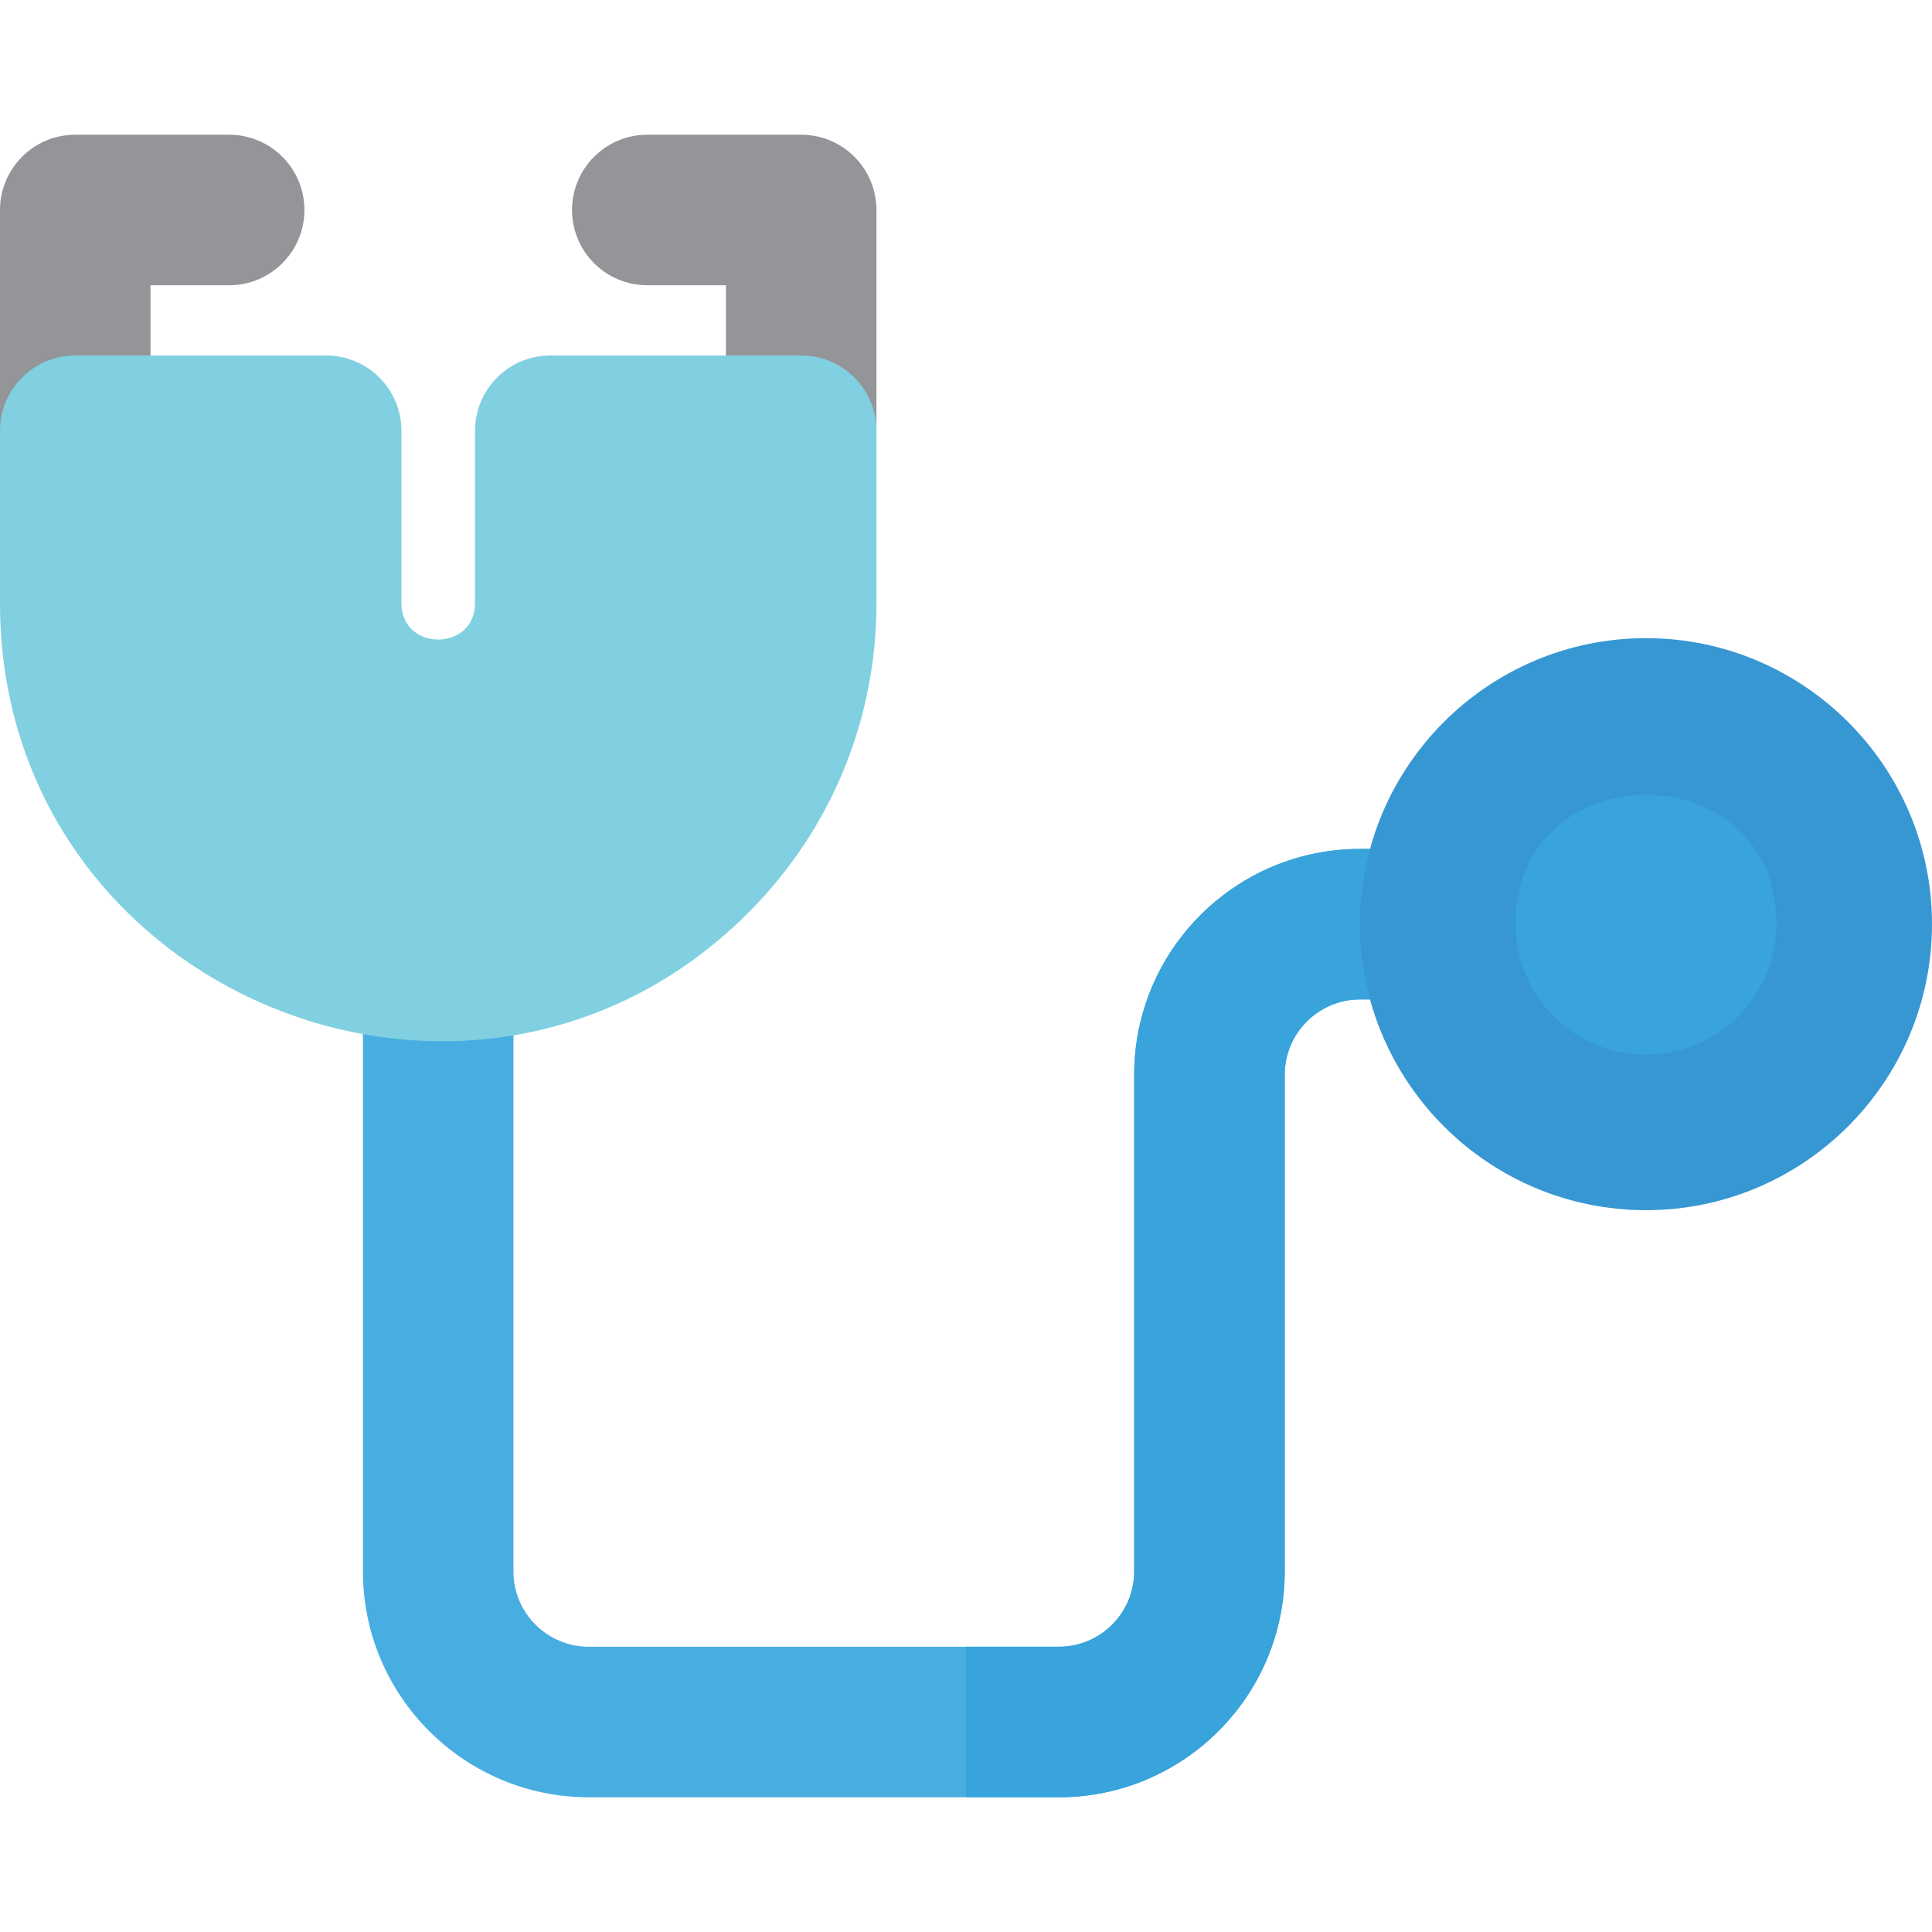 <?xml version="1.0" encoding="iso-8859-1"?>
<!-- Uploaded to: SVG Repo, www.svgrepo.com, Generator: SVG Repo Mixer Tools -->
<svg height="800px" width="800px" version="1.1" id="Layer_1" xmlns="http://www.w3.org/2000/svg" xmlns:xlink="http://www.w3.org/1999/xlink" 
	 viewBox="0 0 512 512" xml:space="preserve">
<path style="fill:#48AEE2;" d="M280.625,476.297H156.021c-32.995,0-59.839-26.844-59.839-59.839V256.005
	c0-26.357,39.893-26.385,39.893,0v160.453c0,10.998,8.948,19.946,19.946,19.946h124.604c10.998,0,19.946-8.948,19.946-19.946
	V284.811c0-32.995,26.844-59.839,59.839-59.839h19.942c26.357,0,26.385,39.893,0,39.893h-19.942c-11,0-19.946,8.948-19.946,19.946
	v131.647C340.465,449.453,313.622,476.297,280.625,476.297z"/>
<path style="fill:#39A3DB;" d="M380.353,224.972h-19.942c-32.997,0-59.839,26.844-59.839,59.839v131.647
	c0,10.997-8.948,19.946-19.946,19.946h-24.626v39.893h24.626c32.995,0,59.839-26.845,59.839-59.839V284.811
	c0-10.998,8.947-19.946,19.946-19.946h19.942C406.711,264.865,406.739,224.972,380.353,224.972z"/>
<path style="fill:#3797D3;" d="M436.204,320.711c-41.794,0-75.797-34.002-75.797-75.797s34.002-75.796,75.797-75.796
	S512,203.12,512,244.914S477.998,320.711,436.204,320.711z"/>
<path style="fill:#39A3DB;" d="M470.773,244.914c0,19.091-15.477,34.57-34.57,34.57c-19.091,0-34.569-15.477-34.569-34.57
	C401.635,199.233,470.773,199.187,470.773,244.914z"/>
<g>
	<path style="fill:#939598;" d="M0,114.159v-58.51c0-11.016,8.931-19.946,19.946-19.946h40.779c11.016,0,19.946,8.931,19.946,19.946
		s-8.931,19.946-19.946,19.946H39.893v38.563C39.893,140.516,0,140.543,0,114.159z"/>
	<path style="fill:#939598;" d="M212.318,134.105c-11.016,0-19.946-8.931-19.946-19.946V75.596h-20.832
		c-11.016,0-19.946-8.931-19.946-19.946s8.931-19.946,19.946-19.946h40.779c11.016,0,19.946,8.931,19.946,19.946v58.51
		C232.264,125.175,223.334,134.105,212.318,134.105z"/>
</g>
<path style="fill:#80D0E1;" d="M0,159.823v-45.664c0-11.016,8.931-19.946,19.946-19.946h66.488c11.016,0,19.946,8.931,19.946,19.946
	v45.664c0,12.885,19.508,12.881,19.508,0v-45.664c0-11.016,8.931-19.946,19.946-19.946h66.488c11.016,0,19.946,8.931,19.946,19.946
	v45.664c0,31.018-12.082,60.182-34.021,82.122C125.613,314.526,0,263.338,0,159.823z"/>
</svg>